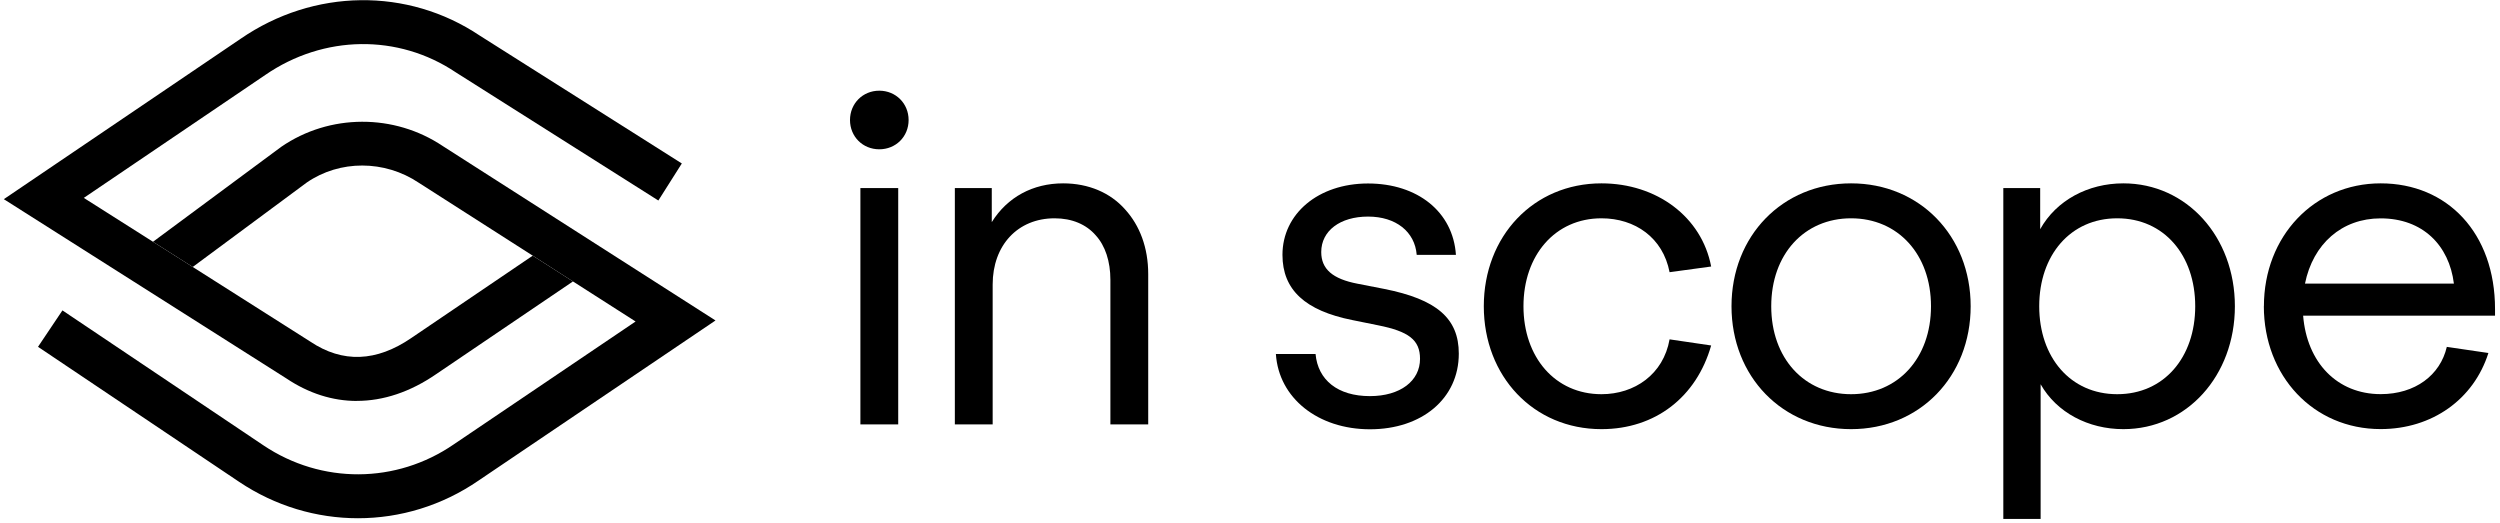 <?xml version="1.0" encoding="UTF-8"?>
<svg xmlns="http://www.w3.org/2000/svg" width="392" height="82" viewBox="0 0 392 82" fill="none">
  <path d="M133.28 18.82C133.28 16.23 135.28 14.22 137.87 14.22C140.46 14.22 142.47 16.22 142.47 18.82C142.47 21.42 140.47 23.41 137.87 23.41C135.27 23.41 133.28 21.41 133.28 18.82ZM134.91 29.49H140.84V66.55H134.91V29.49Z" fill="black"></path>
  <path d="M149.73 29.49H155.51V34.83C157.96 30.9 161.96 28.75 166.7 28.75C170.7 28.75 174.11 30.23 176.41 32.83C178.71 35.35 180.04 38.83 180.04 42.98V66.55H174.11V43.87C174.11 40.98 173.3 38.53 171.81 36.9C170.33 35.19 168.1 34.23 165.36 34.23C159.58 34.23 155.65 38.46 155.65 44.61V66.55H149.72V29.49H149.73Z" fill="black"></path>
  <path d="M200.05 55.511H206.28C206.65 59.59 209.76 62.111 214.8 62.111C219.55 62.111 222.66 59.74 222.66 56.261C222.66 53.291 220.88 51.961 216.06 51.001L212.06 50.19C204.65 48.71 201.09 45.45 201.09 39.96C201.09 33.51 206.72 28.77 214.5 28.77C222.28 28.77 227.84 33.22 228.29 39.96H222.14C221.85 36.33 218.88 33.96 214.51 33.96C210.14 33.96 207.17 36.181 207.17 39.52C207.17 42.191 208.95 43.74 212.88 44.49L217.03 45.3C225.25 46.931 228.74 49.9 228.74 55.45C228.74 62.49 222.96 67.311 214.81 67.311C206.66 67.311 200.51 62.42 200.06 55.52L200.05 55.511Z" fill="black"></path>
  <path d="M232.66 48.02C232.66 37.05 240.44 28.75 251.11 28.75C259.78 28.75 266.83 34.01 268.31 41.79L261.79 42.68C260.75 37.27 256.38 34.23 251.11 34.23C243.85 34.23 238.88 40.01 238.88 48.02C238.88 56.03 243.85 61.81 251.11 61.81C256.3 61.81 260.82 58.7 261.79 53.21L268.31 54.17C266.01 62.25 259.56 67.29 251.11 67.29C240.44 67.29 232.66 58.99 232.66 48.02Z" fill="black"></path>
  <path d="M271.5 48.02C271.5 36.98 279.5 28.75 290.25 28.75C301 28.75 309 36.98 309 48.02C309 59.06 301 67.29 290.25 67.29C279.5 67.29 271.5 59.06 271.5 48.02ZM302.78 48.02C302.78 39.87 297.59 34.23 290.25 34.23C282.91 34.23 277.73 39.86 277.73 48.02C277.73 56.18 282.92 61.81 290.25 61.81C297.58 61.81 302.78 56.18 302.78 48.02Z" fill="black"></path>
  <path d="M314.12 29.49H319.9V35.94C322.42 31.42 327.39 28.75 332.94 28.75C342.87 28.75 350.43 37.12 350.43 48.02C350.43 58.92 342.87 67.29 332.94 67.29C327.46 67.29 322.49 64.7 319.97 60.25V81.37H314.12V29.49ZM344.21 48.02C344.21 40.01 339.32 34.23 331.98 34.23C324.64 34.23 319.75 40.01 319.75 48.02C319.75 56.03 324.64 61.81 331.98 61.81C339.32 61.81 344.21 56.03 344.21 48.02Z" fill="black"></path>
  <path d="M354.981 48.02C354.981 37.05 362.841 28.75 373.291 28.75C383.741 28.75 391.221 36.53 391.221 48.46V49.5H361.131C361.721 56.84 366.461 61.8 373.291 61.8C378.701 61.8 382.631 58.83 383.661 54.39L390.181 55.35C387.881 62.61 381.361 67.28 373.281 67.28C362.751 67.28 354.971 58.98 354.971 48.01L354.981 48.02ZM384.771 44.47C384.031 38.47 379.881 34.24 373.281 34.24C367.201 34.24 362.681 38.24 361.421 44.47H384.771Z" fill="black"></path>
  <path d="M55.96 62.86C60.11 62.86 64.33 61.46 68.4 58.66L89.84 44.13L83.53 40.09L64.52 52.98C59.03 56.75 53.72 56.96 48.65 53.56L30.22 41.86L23.99 37.91L13.14 31.03L41.6 11.75C50.74 5.46 62.44 5.28 71.48 11.35L103.23 31.44L106.91 25.63L75.24 5.59C63.92 -2 49.19 -1.81 37.73 6.08L0.6 31.23L44.89 59.33C48.41 61.69 52.16 62.87 55.96 62.87V62.86Z" fill="black"></path>
  <path d="M69.44 22.91C61.82 17.79 51.68 17.81 44.1 23.02L23.99 37.91L30.22 41.86L48.1 28.62C53.27 25.06 60.3 25.06 65.67 28.66L84.19 40.51L89.84 44.13L99.66 50.41L71.16 69.67C62.13 75.88 50.42 75.94 41.32 69.84L9.79 48.67L5.96 54.38L37.49 75.55C43.17 79.36 49.65 81.26 56.13 81.26C62.72 81.26 69.31 79.29 75.04 75.35L112.19 50.25L69.44 22.91Z" fill="black"></path>
</svg>
